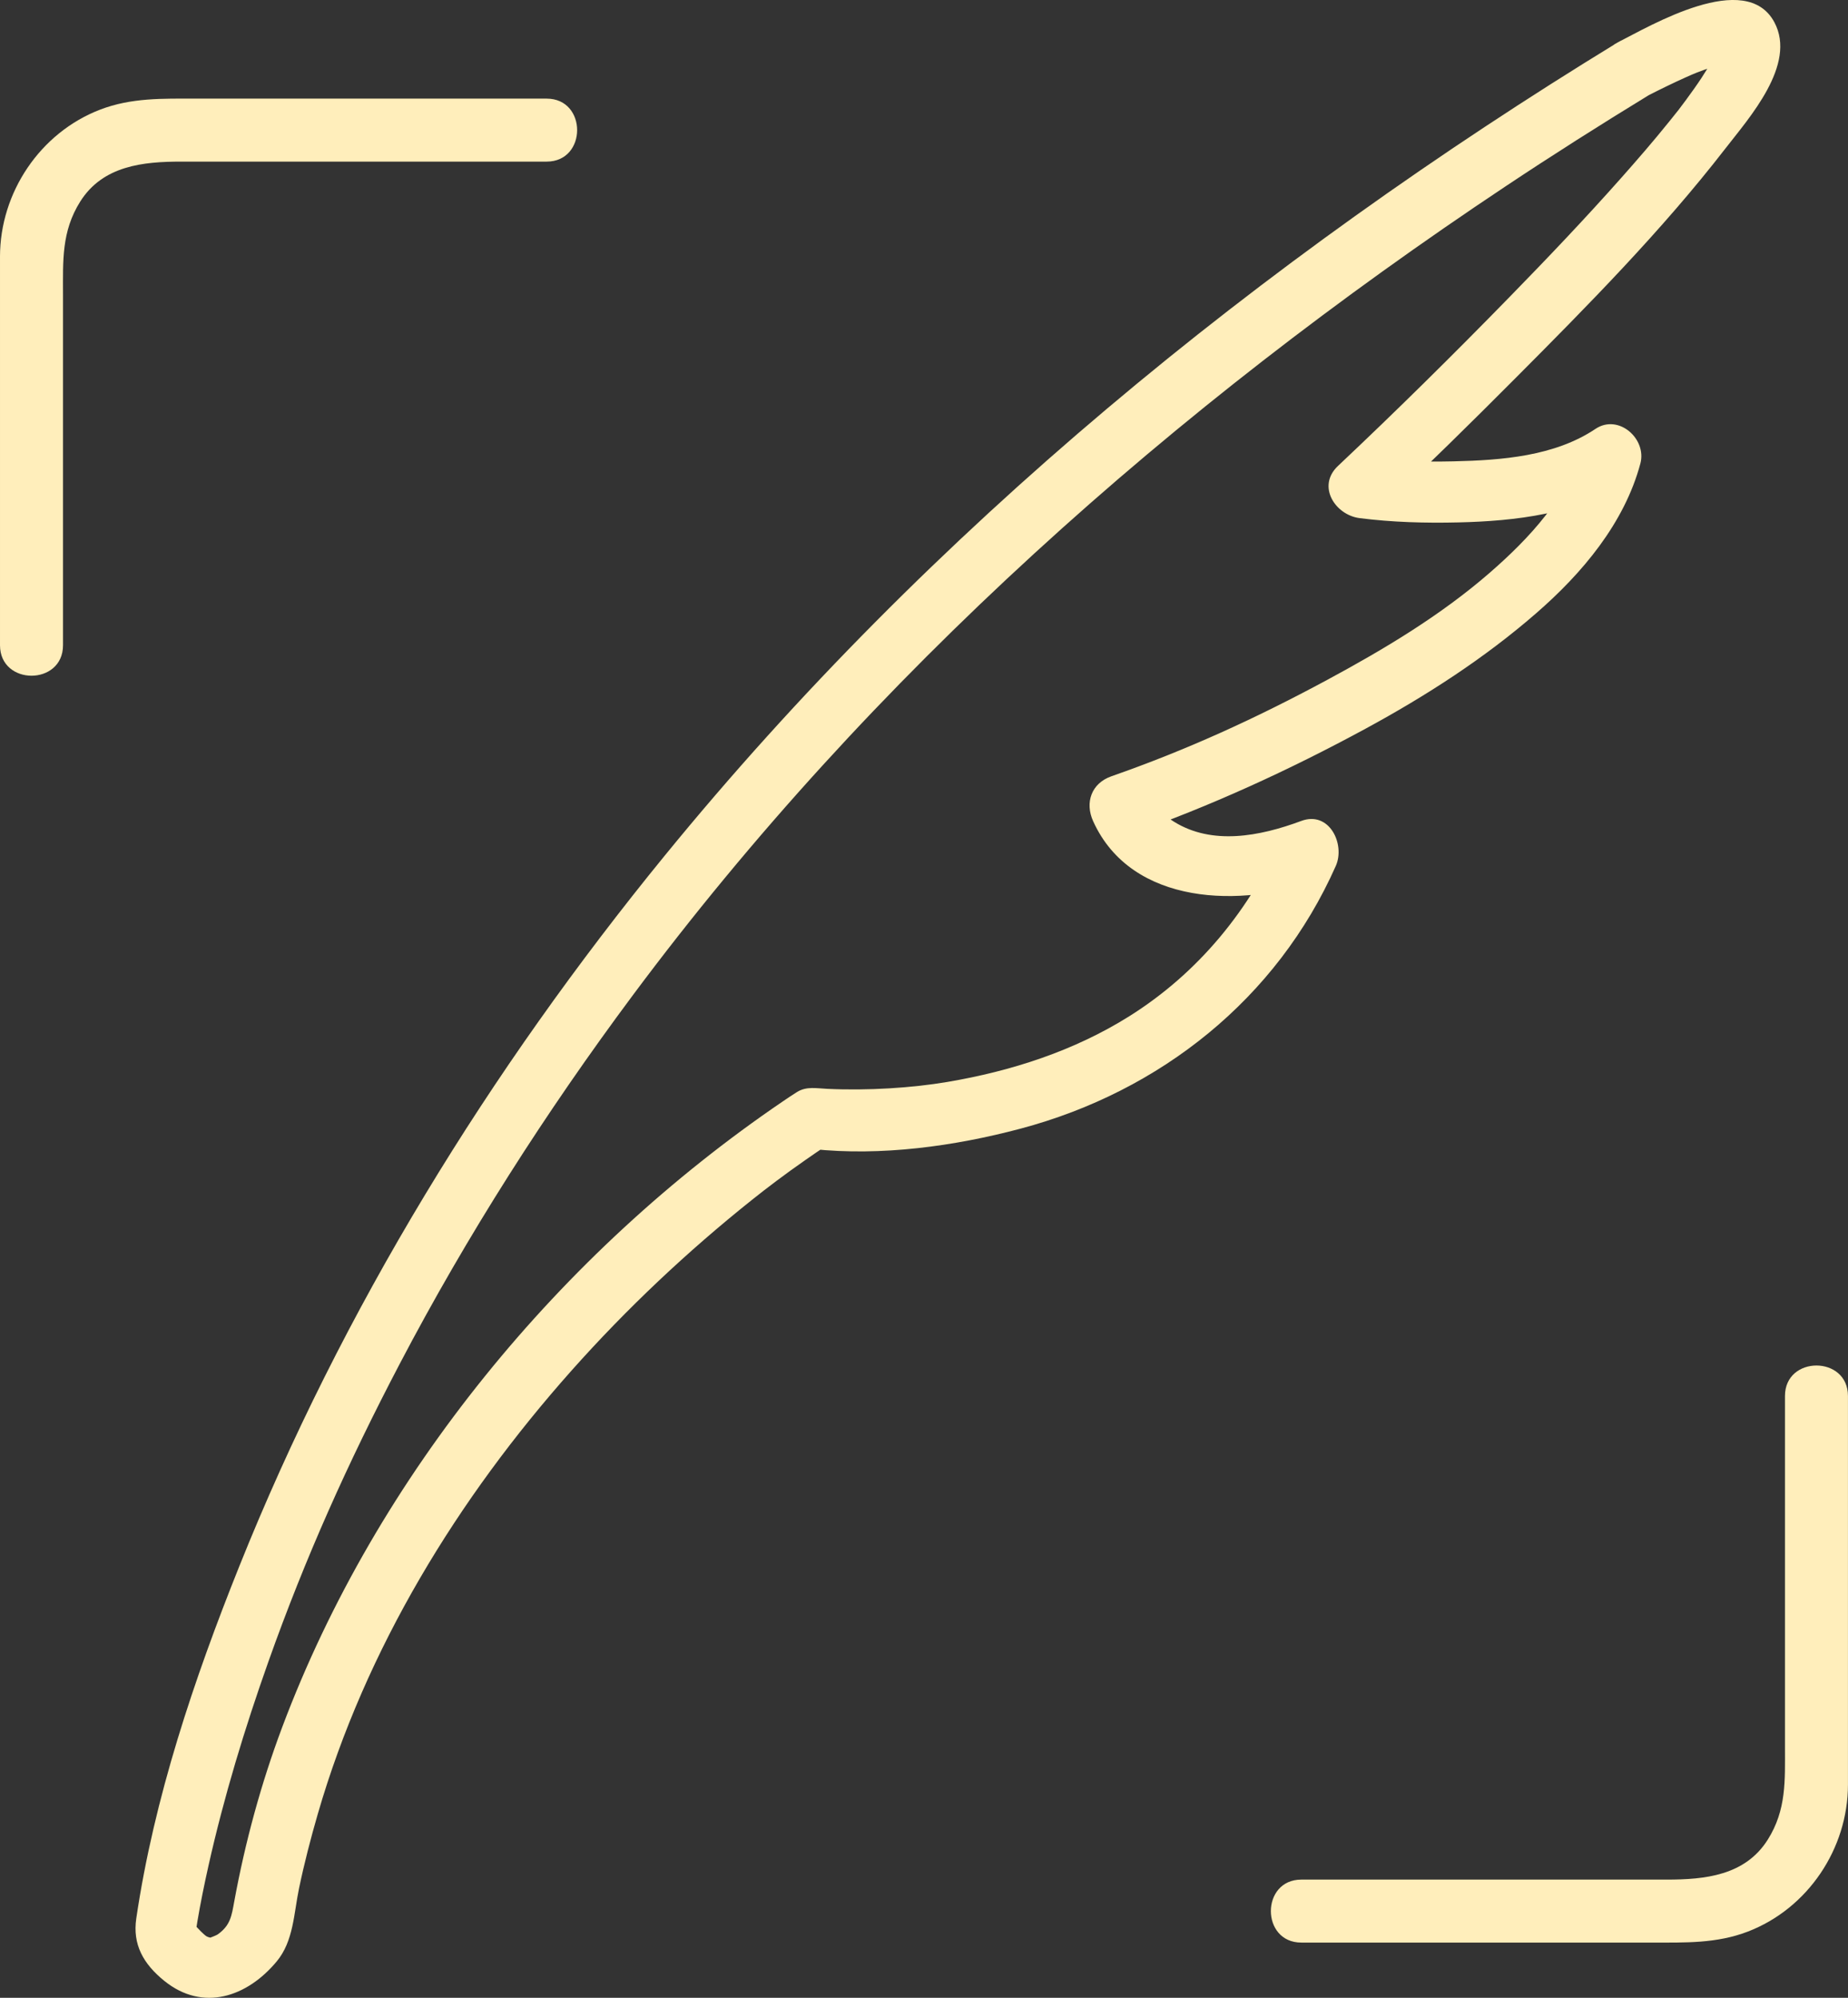 <?xml version="1.0" encoding="UTF-8" standalone="no"?><svg xmlns="http://www.w3.org/2000/svg" fill="#000000" height="489.73pt" version="1.1" viewBox="0 0 452.99 489.73" width="452.99pt">
 <rect x="0" y="0" width="452.99" height="489.73" fill="#333333" stroke="none"/>
 <g fill="#ffeebb" id="change1_1">
  <path d="m15.445 158.17v-53.07-32.983c0-8.168-0.39-15.387 4.219-22.707 5.563-8.832 15.465-9.793 24.777-9.793h30.422 58.617 0.52c9.96 0 9.96-15.441 0-15.441h-53.07-32.985c-8.015 0-15.746-0.25-23.414 2.703-14.703 5.656-24.531 20.324-24.531 36.031v19.32 68.44 7.5c0 9.96 15.445 9.96 15.445 0" fill="inherit"/>
  <path d="m437.54 342.2v53.07 32.98c0 8.16 0.39 15.39-4.22 22.71-5.56 8.83-15.46 9.79-24.78 9.79h-30.42-58.62-0.51c-9.96 0-9.96 15.44 0 15.44h53.07 32.98c8.01 0 15.75 0.25 23.41-2.7 14.71-5.66 24.53-20.33 24.53-36.03v-19.32-68.44-7.5c0-9.96-15.44-9.96-15.44 0" fill="inherit"/>
  <path d="m396.56 10.391c-87.7 53.593-168.47 119.53-233.61 199.34-43 52.68-79.001 111.09-104.32 174.28-11.064 27.61-20.864 56.7-25.224 86.25-0.941 6.37 1.696 11.14 6.887 15.33 9.457 7.63 20.301 3.93 27.547-4.8 4.137-4.99 4.172-11.74 5.465-17.92 1.281-6.13 2.851-12.2 4.593-18.21 11.743-40.53 34.322-77.36 62.242-108.74 13.5-15.17 28.36-29.17 44.23-41.83 3.59-2.87 8.02-6.23 13.07-9.75 1.81-1.27 3.63-2.53 5.5-3.7l-3.78 1.02c16.83 1.79 34.8-0.68 51.03-5 34.2-9.11 62.8-31.81 77.25-64.4 2.35-5.31-1.58-13.58-8.47-11.02-10.3 3.83-21.85 5.97-31.16 0.21-3.27-2.02-5.23-4.02-6.9-7.71-1.5 3.67-2.99 7.34-4.48 11.01 20.07-7.01 39.68-16.02 58.35-26.15 14.79-8.03 29.06-17.21 41.77-28.27 11.25-9.77 21.63-22.06 25.55-36.72 1.61-6.05-5.38-12.26-11.02-8.47-10.02 6.72-23.04 7.68-34.77 7.95-7.65 0.18-15.43-0.11-23.03-1.08 1.77 4.27 3.54 8.54 5.31 12.81 11.07-10.44 21.94-21.13 32.68-31.914 17.95-18.023 36.05-36.332 51.65-56.48 5.85-7.559 17.55-20.586 12.03-30.953-6.96-13.071-30.36 0.828-38.39 4.918-8.62 4.39-1.03 17.332 7.57 12.953 2.99-1.528 6.01-3.004 9.08-4.383 1.96-0.883 3.34-1.465 6.43-2.496 1.67-0.563 3.39-1.024 5.13-1.309-2.72 0.446-0.48 0.09 0.25 0.09 1.55 0-2.14-0.633-0.09 0.027-0.8-0.257-2.16-1.238-2.07-1.132-1.51-1.575-1.13-1.606-0.78-0.942-1.08-2.031-0.7-1.832-0.52-1.101 0.02 0.066-0.06-2.348-0.2-0.52 0.23-3.008 0.09-0.805-0.18 0.078-0.19 0.629-1.15 2.832-0.06 0.336-0.31 0.699-0.65 1.375-1 2.047-0.92 1.746-1.97 3.418-3.04 5.063-1.2 1.824-2.47 3.597-3.76 5.347-1.89 2.563-1.82 2.449-4.2 5.406-3.76 4.672-7.69 9.211-11.67 13.7-8.87 10.004-18.09 19.691-27.43 29.257-13.73 14.075-27.73 27.908-42.04 41.398-5.28 4.97-0.68 12.04 5.3 12.8 8 1.02 16.14 1.24 24.19 1.05 13.86-0.32 29.39-2.06 41.18-9.97-3.67-2.82-7.34-5.65-11.02-8.47-3.23 12.13-12.75 22.34-22.48 30.8-12.01 10.44-25.9 18.74-39.87 26.27-17.61 9.49-34.42 17.16-52.84 23.6-4.9 1.71-6.56 6.43-4.48 11.02 9.45 20.86 36.7 21.2 55 14.39-2.83-3.67-5.65-7.34-8.47-11.01-8.13 18.31-20.63 33.71-37.65 44.41-13.54 8.51-28.91 13.46-44.61 16.12-8.62 1.46-19.54 2.17-29.48 1.69-2.55-0.11-5.04-0.68-7.4 0.79-1.19 0.75-2.35 1.53-3.51 2.32-54.39 37-99.477 91.66-122.64 153.3-5.208 13.87-9.102 28.22-11.778 42.79-0.645 3.5-0.922 5.83-4.016 8.05-0.488 0.34-1.984 0.84-1.855 0.84 0.269-0.02-0.34-0.03-0.863-0.31-0.692-0.37-2.43-2.26-2.454-2.29-0.504-0.7-0.964-1.44-1.359-2.2 0.344 1.26 0.684 2.52 1.027 3.78 0.192-1.64-0.375 2.65-0.093 0.7 0.171-1.21 0.363-2.41 0.566-3.62 0.773-4.6 1.711-9.16 2.727-13.71 3.8-16.97 8.878-33.66 14.695-50.05 9.027-25.42 19.449-48.68 32.164-72.94 16.549-31.59 35.819-61.73 57.109-90.33 58.38-78.44 132.78-144.31 213.96-198.34 11.54-7.686 23.26-15.116 35.1-22.346 8.24-5.035 0.71-18.012-7.57-12.953" fill="inherit"/>
 </g>
</svg>